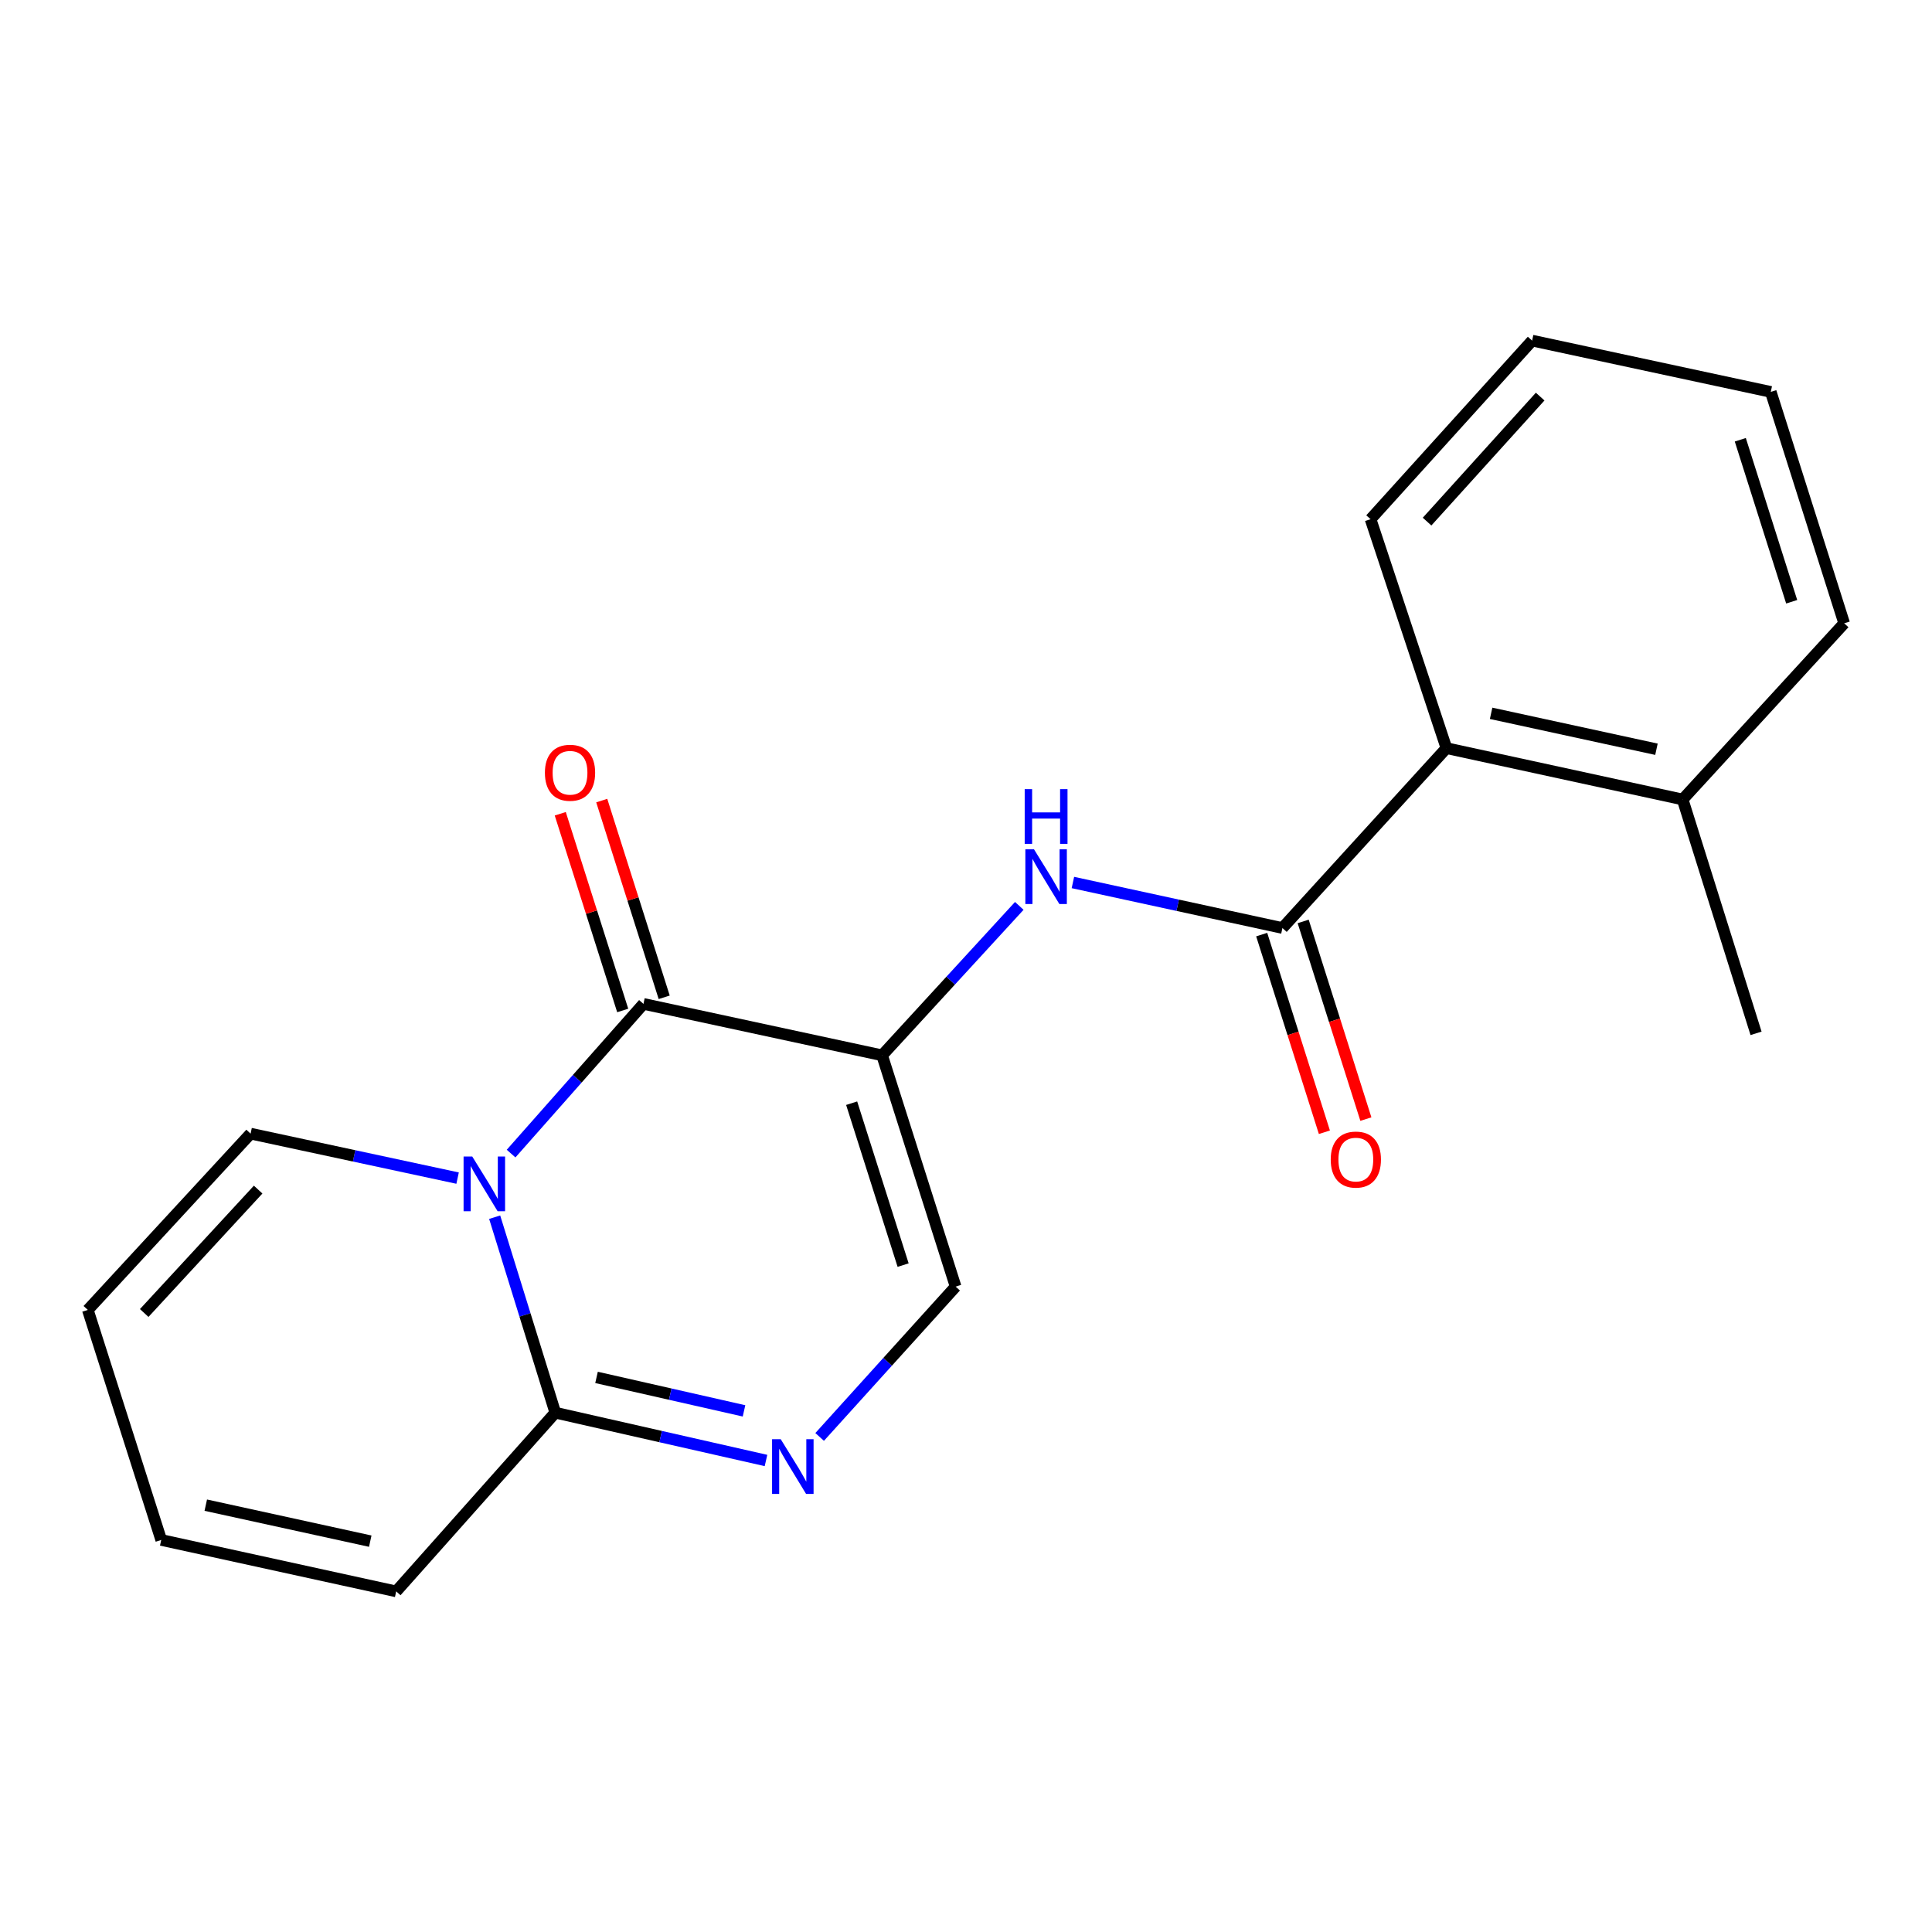 <?xml version='1.0' encoding='iso-8859-1'?>
<svg version='1.1' baseProfile='full'
              xmlns='http://www.w3.org/2000/svg'
                      xmlns:rdkit='http://www.rdkit.org/xml'
                      xmlns:xlink='http://www.w3.org/1999/xlink'
                  xml:space='preserve'
width='1000px' height='1000px' viewBox='0 0 1000 1000'>
<!-- END OF HEADER -->
<rect style='opacity:1.0;fill:#FFFFFF;stroke:none' width='1000' height='1000' x='0' y='0'> </rect>
<path class='bond-1' d='M 264.537,597.098 L 298.793,558.354' style='fill:none;fill-rule:evenodd;stroke:#0000FF;stroke-width:6px;stroke-linecap:butt;stroke-linejoin:miter;stroke-opacity:1' />
<path class='bond-1' d='M 298.793,558.354 L 333.05,519.611' style='fill:none;fill-rule:evenodd;stroke:#000000;stroke-width:6px;stroke-linecap:butt;stroke-linejoin:miter;stroke-opacity:1' />
<path class='bond-2' d='M 256.041,630.02 L 271.731,680.611' style='fill:none;fill-rule:evenodd;stroke:#0000FF;stroke-width:6px;stroke-linecap:butt;stroke-linejoin:miter;stroke-opacity:1' />
<path class='bond-2' d='M 271.731,680.611 L 287.42,731.202' style='fill:none;fill-rule:evenodd;stroke:#000000;stroke-width:6px;stroke-linecap:butt;stroke-linejoin:miter;stroke-opacity:1' />
<path class='bond-8' d='M 236.855,609.788 L 183.28,598.277' style='fill:none;fill-rule:evenodd;stroke:#0000FF;stroke-width:6px;stroke-linecap:butt;stroke-linejoin:miter;stroke-opacity:1' />
<path class='bond-8' d='M 183.28,598.277 L 129.706,586.767' style='fill:none;fill-rule:evenodd;stroke:#000000;stroke-width:6px;stroke-linecap:butt;stroke-linejoin:miter;stroke-opacity:1' />
<path class='bond-0' d='M 456.573,546.23 L 333.05,519.611' style='fill:none;fill-rule:evenodd;stroke:#000000;stroke-width:6px;stroke-linecap:butt;stroke-linejoin:miter;stroke-opacity:1' />
<path class='bond-5' d='M 456.573,546.23 L 492.079,507.558' style='fill:none;fill-rule:evenodd;stroke:#000000;stroke-width:6px;stroke-linecap:butt;stroke-linejoin:miter;stroke-opacity:1' />
<path class='bond-5' d='M 492.079,507.558 L 527.584,468.885' style='fill:none;fill-rule:evenodd;stroke:#0000FF;stroke-width:6px;stroke-linecap:butt;stroke-linejoin:miter;stroke-opacity:1' />
<path class='bond-21' d='M 456.573,546.23 L 494.631,665.949' style='fill:none;fill-rule:evenodd;stroke:#000000;stroke-width:6px;stroke-linecap:butt;stroke-linejoin:miter;stroke-opacity:1' />
<path class='bond-21' d='M 440.813,571.013 L 467.454,654.816' style='fill:none;fill-rule:evenodd;stroke:#000000;stroke-width:6px;stroke-linecap:butt;stroke-linejoin:miter;stroke-opacity:1' />
<path class='bond-9' d='M 343.785,516.203 L 327.623,465.294' style='fill:none;fill-rule:evenodd;stroke:#000000;stroke-width:6px;stroke-linecap:butt;stroke-linejoin:miter;stroke-opacity:1' />
<path class='bond-9' d='M 327.623,465.294 L 311.46,414.384' style='fill:none;fill-rule:evenodd;stroke:#FF0000;stroke-width:6px;stroke-linecap:butt;stroke-linejoin:miter;stroke-opacity:1' />
<path class='bond-9' d='M 322.314,523.019 L 306.152,472.11' style='fill:none;fill-rule:evenodd;stroke:#000000;stroke-width:6px;stroke-linecap:butt;stroke-linejoin:miter;stroke-opacity:1' />
<path class='bond-9' d='M 306.152,472.11 L 289.989,421.201' style='fill:none;fill-rule:evenodd;stroke:#FF0000;stroke-width:6px;stroke-linecap:butt;stroke-linejoin:miter;stroke-opacity:1' />
<path class='bond-3' d='M 287.42,731.202 L 341.948,743.574' style='fill:none;fill-rule:evenodd;stroke:#000000;stroke-width:6px;stroke-linecap:butt;stroke-linejoin:miter;stroke-opacity:1' />
<path class='bond-3' d='M 341.948,743.574 L 396.476,755.946' style='fill:none;fill-rule:evenodd;stroke:#0000FF;stroke-width:6px;stroke-linecap:butt;stroke-linejoin:miter;stroke-opacity:1' />
<path class='bond-3' d='M 308.763,712.945 L 346.932,721.606' style='fill:none;fill-rule:evenodd;stroke:#000000;stroke-width:6px;stroke-linecap:butt;stroke-linejoin:miter;stroke-opacity:1' />
<path class='bond-3' d='M 346.932,721.606 L 385.102,730.266' style='fill:none;fill-rule:evenodd;stroke:#0000FF;stroke-width:6px;stroke-linecap:butt;stroke-linejoin:miter;stroke-opacity:1' />
<path class='bond-10' d='M 287.42,731.202 L 205.071,823.701' style='fill:none;fill-rule:evenodd;stroke:#000000;stroke-width:6px;stroke-linecap:butt;stroke-linejoin:miter;stroke-opacity:1' />
<path class='bond-6' d='M 424.248,743.755 L 459.439,704.852' style='fill:none;fill-rule:evenodd;stroke:#0000FF;stroke-width:6px;stroke-linecap:butt;stroke-linejoin:miter;stroke-opacity:1' />
<path class='bond-6' d='M 459.439,704.852 L 494.631,665.949' style='fill:none;fill-rule:evenodd;stroke:#000000;stroke-width:6px;stroke-linecap:butt;stroke-linejoin:miter;stroke-opacity:1' />
<path class='bond-4' d='M 663.784,480.339 L 609.558,468.56' style='fill:none;fill-rule:evenodd;stroke:#000000;stroke-width:6px;stroke-linecap:butt;stroke-linejoin:miter;stroke-opacity:1' />
<path class='bond-4' d='M 609.558,468.56 L 555.332,456.782' style='fill:none;fill-rule:evenodd;stroke:#0000FF;stroke-width:6px;stroke-linecap:butt;stroke-linejoin:miter;stroke-opacity:1' />
<path class='bond-7' d='M 663.784,480.339 L 748.673,387.24' style='fill:none;fill-rule:evenodd;stroke:#000000;stroke-width:6px;stroke-linecap:butt;stroke-linejoin:miter;stroke-opacity:1' />
<path class='bond-11' d='M 653.048,483.745 L 669.276,534.899' style='fill:none;fill-rule:evenodd;stroke:#000000;stroke-width:6px;stroke-linecap:butt;stroke-linejoin:miter;stroke-opacity:1' />
<path class='bond-11' d='M 669.276,534.899 L 685.504,586.052' style='fill:none;fill-rule:evenodd;stroke:#FF0000;stroke-width:6px;stroke-linecap:butt;stroke-linejoin:miter;stroke-opacity:1' />
<path class='bond-11' d='M 674.52,476.933 L 690.748,528.087' style='fill:none;fill-rule:evenodd;stroke:#000000;stroke-width:6px;stroke-linecap:butt;stroke-linejoin:miter;stroke-opacity:1' />
<path class='bond-11' d='M 690.748,528.087 L 706.976,579.24' style='fill:none;fill-rule:evenodd;stroke:#FF0000;stroke-width:6px;stroke-linecap:butt;stroke-linejoin:miter;stroke-opacity:1' />
<path class='bond-14' d='M 748.673,387.24 L 870.933,413.809' style='fill:none;fill-rule:evenodd;stroke:#000000;stroke-width:6px;stroke-linecap:butt;stroke-linejoin:miter;stroke-opacity:1' />
<path class='bond-14' d='M 771.796,369.212 L 857.378,387.81' style='fill:none;fill-rule:evenodd;stroke:#000000;stroke-width:6px;stroke-linecap:butt;stroke-linejoin:miter;stroke-opacity:1' />
<path class='bond-15' d='M 748.673,387.24 L 709.401,268.735' style='fill:none;fill-rule:evenodd;stroke:#000000;stroke-width:6px;stroke-linecap:butt;stroke-linejoin:miter;stroke-opacity:1' />
<path class='bond-12' d='M 129.706,586.767 L 45.455,678.014' style='fill:none;fill-rule:evenodd;stroke:#000000;stroke-width:6px;stroke-linecap:butt;stroke-linejoin:miter;stroke-opacity:1' />
<path class='bond-12' d='M 133.619,615.736 L 74.643,679.608' style='fill:none;fill-rule:evenodd;stroke:#000000;stroke-width:6px;stroke-linecap:butt;stroke-linejoin:miter;stroke-opacity:1' />
<path class='bond-20' d='M 205.071,823.701 L 83.45,797.081' style='fill:none;fill-rule:evenodd;stroke:#000000;stroke-width:6px;stroke-linecap:butt;stroke-linejoin:miter;stroke-opacity:1' />
<path class='bond-20' d='M 191.644,797.702 L 106.51,779.068' style='fill:none;fill-rule:evenodd;stroke:#000000;stroke-width:6px;stroke-linecap:butt;stroke-linejoin:miter;stroke-opacity:1' />
<path class='bond-13' d='M 45.455,678.014 L 83.45,797.081' style='fill:none;fill-rule:evenodd;stroke:#000000;stroke-width:6px;stroke-linecap:butt;stroke-linejoin:miter;stroke-opacity:1' />
<path class='bond-16' d='M 870.933,413.809 L 908.928,534.854' style='fill:none;fill-rule:evenodd;stroke:#000000;stroke-width:6px;stroke-linecap:butt;stroke-linejoin:miter;stroke-opacity:1' />
<path class='bond-17' d='M 870.933,413.809 L 954.545,322.625' style='fill:none;fill-rule:evenodd;stroke:#000000;stroke-width:6px;stroke-linecap:butt;stroke-linejoin:miter;stroke-opacity:1' />
<path class='bond-18' d='M 709.401,268.735 L 793.027,176.299' style='fill:none;fill-rule:evenodd;stroke:#000000;stroke-width:6px;stroke-linecap:butt;stroke-linejoin:miter;stroke-opacity:1' />
<path class='bond-18' d='M 738.65,269.983 L 797.188,205.277' style='fill:none;fill-rule:evenodd;stroke:#000000;stroke-width:6px;stroke-linecap:butt;stroke-linejoin:miter;stroke-opacity:1' />
<path class='bond-22' d='M 954.545,322.625 L 916.55,202.843' style='fill:none;fill-rule:evenodd;stroke:#000000;stroke-width:6px;stroke-linecap:butt;stroke-linejoin:miter;stroke-opacity:1' />
<path class='bond-22' d='M 927.373,311.469 L 900.777,227.622' style='fill:none;fill-rule:evenodd;stroke:#000000;stroke-width:6px;stroke-linecap:butt;stroke-linejoin:miter;stroke-opacity:1' />
<path class='bond-19' d='M 793.027,176.299 L 916.55,202.843' style='fill:none;fill-rule:evenodd;stroke:#000000;stroke-width:6px;stroke-linecap:butt;stroke-linejoin:miter;stroke-opacity:1' />
<path  class='atom-0' d='M 244.428 598.6
L 253.708 613.6
Q 254.628 615.08, 256.108 617.76
Q 257.588 620.44, 257.668 620.6
L 257.668 598.6
L 261.428 598.6
L 261.428 626.92
L 257.548 626.92
L 247.588 610.52
Q 246.428 608.6, 245.188 606.4
Q 243.988 604.2, 243.628 603.52
L 243.628 626.92
L 239.948 626.92
L 239.948 598.6
L 244.428 598.6
' fill='#0000FF'/>
<path  class='atom-4' d='M 404.107 744.938
L 413.387 759.938
Q 414.307 761.418, 415.787 764.098
Q 417.267 766.778, 417.347 766.938
L 417.347 744.938
L 421.107 744.938
L 421.107 773.258
L 417.227 773.258
L 407.267 756.858
Q 406.107 754.938, 404.867 752.738
Q 403.667 750.538, 403.307 749.858
L 403.307 773.258
L 399.627 773.258
L 399.627 744.938
L 404.107 744.938
' fill='#0000FF'/>
<path  class='atom-6' d='M 535.202 439.61
L 544.482 454.61
Q 545.402 456.09, 546.882 458.77
Q 548.362 461.45, 548.442 461.61
L 548.442 439.61
L 552.202 439.61
L 552.202 467.93
L 548.322 467.93
L 538.362 451.53
Q 537.202 449.61, 535.962 447.41
Q 534.762 445.21, 534.402 444.53
L 534.402 467.93
L 530.722 467.93
L 530.722 439.61
L 535.202 439.61
' fill='#0000FF'/>
<path  class='atom-6' d='M 530.382 408.458
L 534.222 408.458
L 534.222 420.498
L 548.702 420.498
L 548.702 408.458
L 552.542 408.458
L 552.542 436.778
L 548.702 436.778
L 548.702 423.698
L 534.222 423.698
L 534.222 436.778
L 530.382 436.778
L 530.382 408.458
' fill='#0000FF'/>
<path  class='atom-10' d='M 282.042 399.972
Q 282.042 393.172, 285.402 389.372
Q 288.762 385.572, 295.042 385.572
Q 301.322 385.572, 304.682 389.372
Q 308.042 393.172, 308.042 399.972
Q 308.042 406.852, 304.642 410.772
Q 301.242 414.652, 295.042 414.652
Q 288.802 414.652, 285.402 410.772
Q 282.042 406.892, 282.042 399.972
M 295.042 411.452
Q 299.362 411.452, 301.682 408.572
Q 304.042 405.652, 304.042 399.972
Q 304.042 394.412, 301.682 391.612
Q 299.362 388.772, 295.042 388.772
Q 290.722 388.772, 288.362 391.572
Q 286.042 394.372, 286.042 399.972
Q 286.042 405.692, 288.362 408.572
Q 290.722 411.452, 295.042 411.452
' fill='#FF0000'/>
<path  class='atom-12' d='M 688.78 600.188
Q 688.78 593.388, 692.14 589.588
Q 695.5 585.788, 701.78 585.788
Q 708.06 585.788, 711.42 589.588
Q 714.78 593.388, 714.78 600.188
Q 714.78 607.068, 711.38 610.988
Q 707.98 614.868, 701.78 614.868
Q 695.54 614.868, 692.14 610.988
Q 688.78 607.108, 688.78 600.188
M 701.78 611.668
Q 706.1 611.668, 708.42 608.788
Q 710.78 605.868, 710.78 600.188
Q 710.78 594.628, 708.42 591.828
Q 706.1 588.988, 701.78 588.988
Q 697.46 588.988, 695.1 591.788
Q 692.78 594.588, 692.78 600.188
Q 692.78 605.908, 695.1 608.788
Q 697.46 611.668, 701.78 611.668
' fill='#FF0000'/>
</svg>
